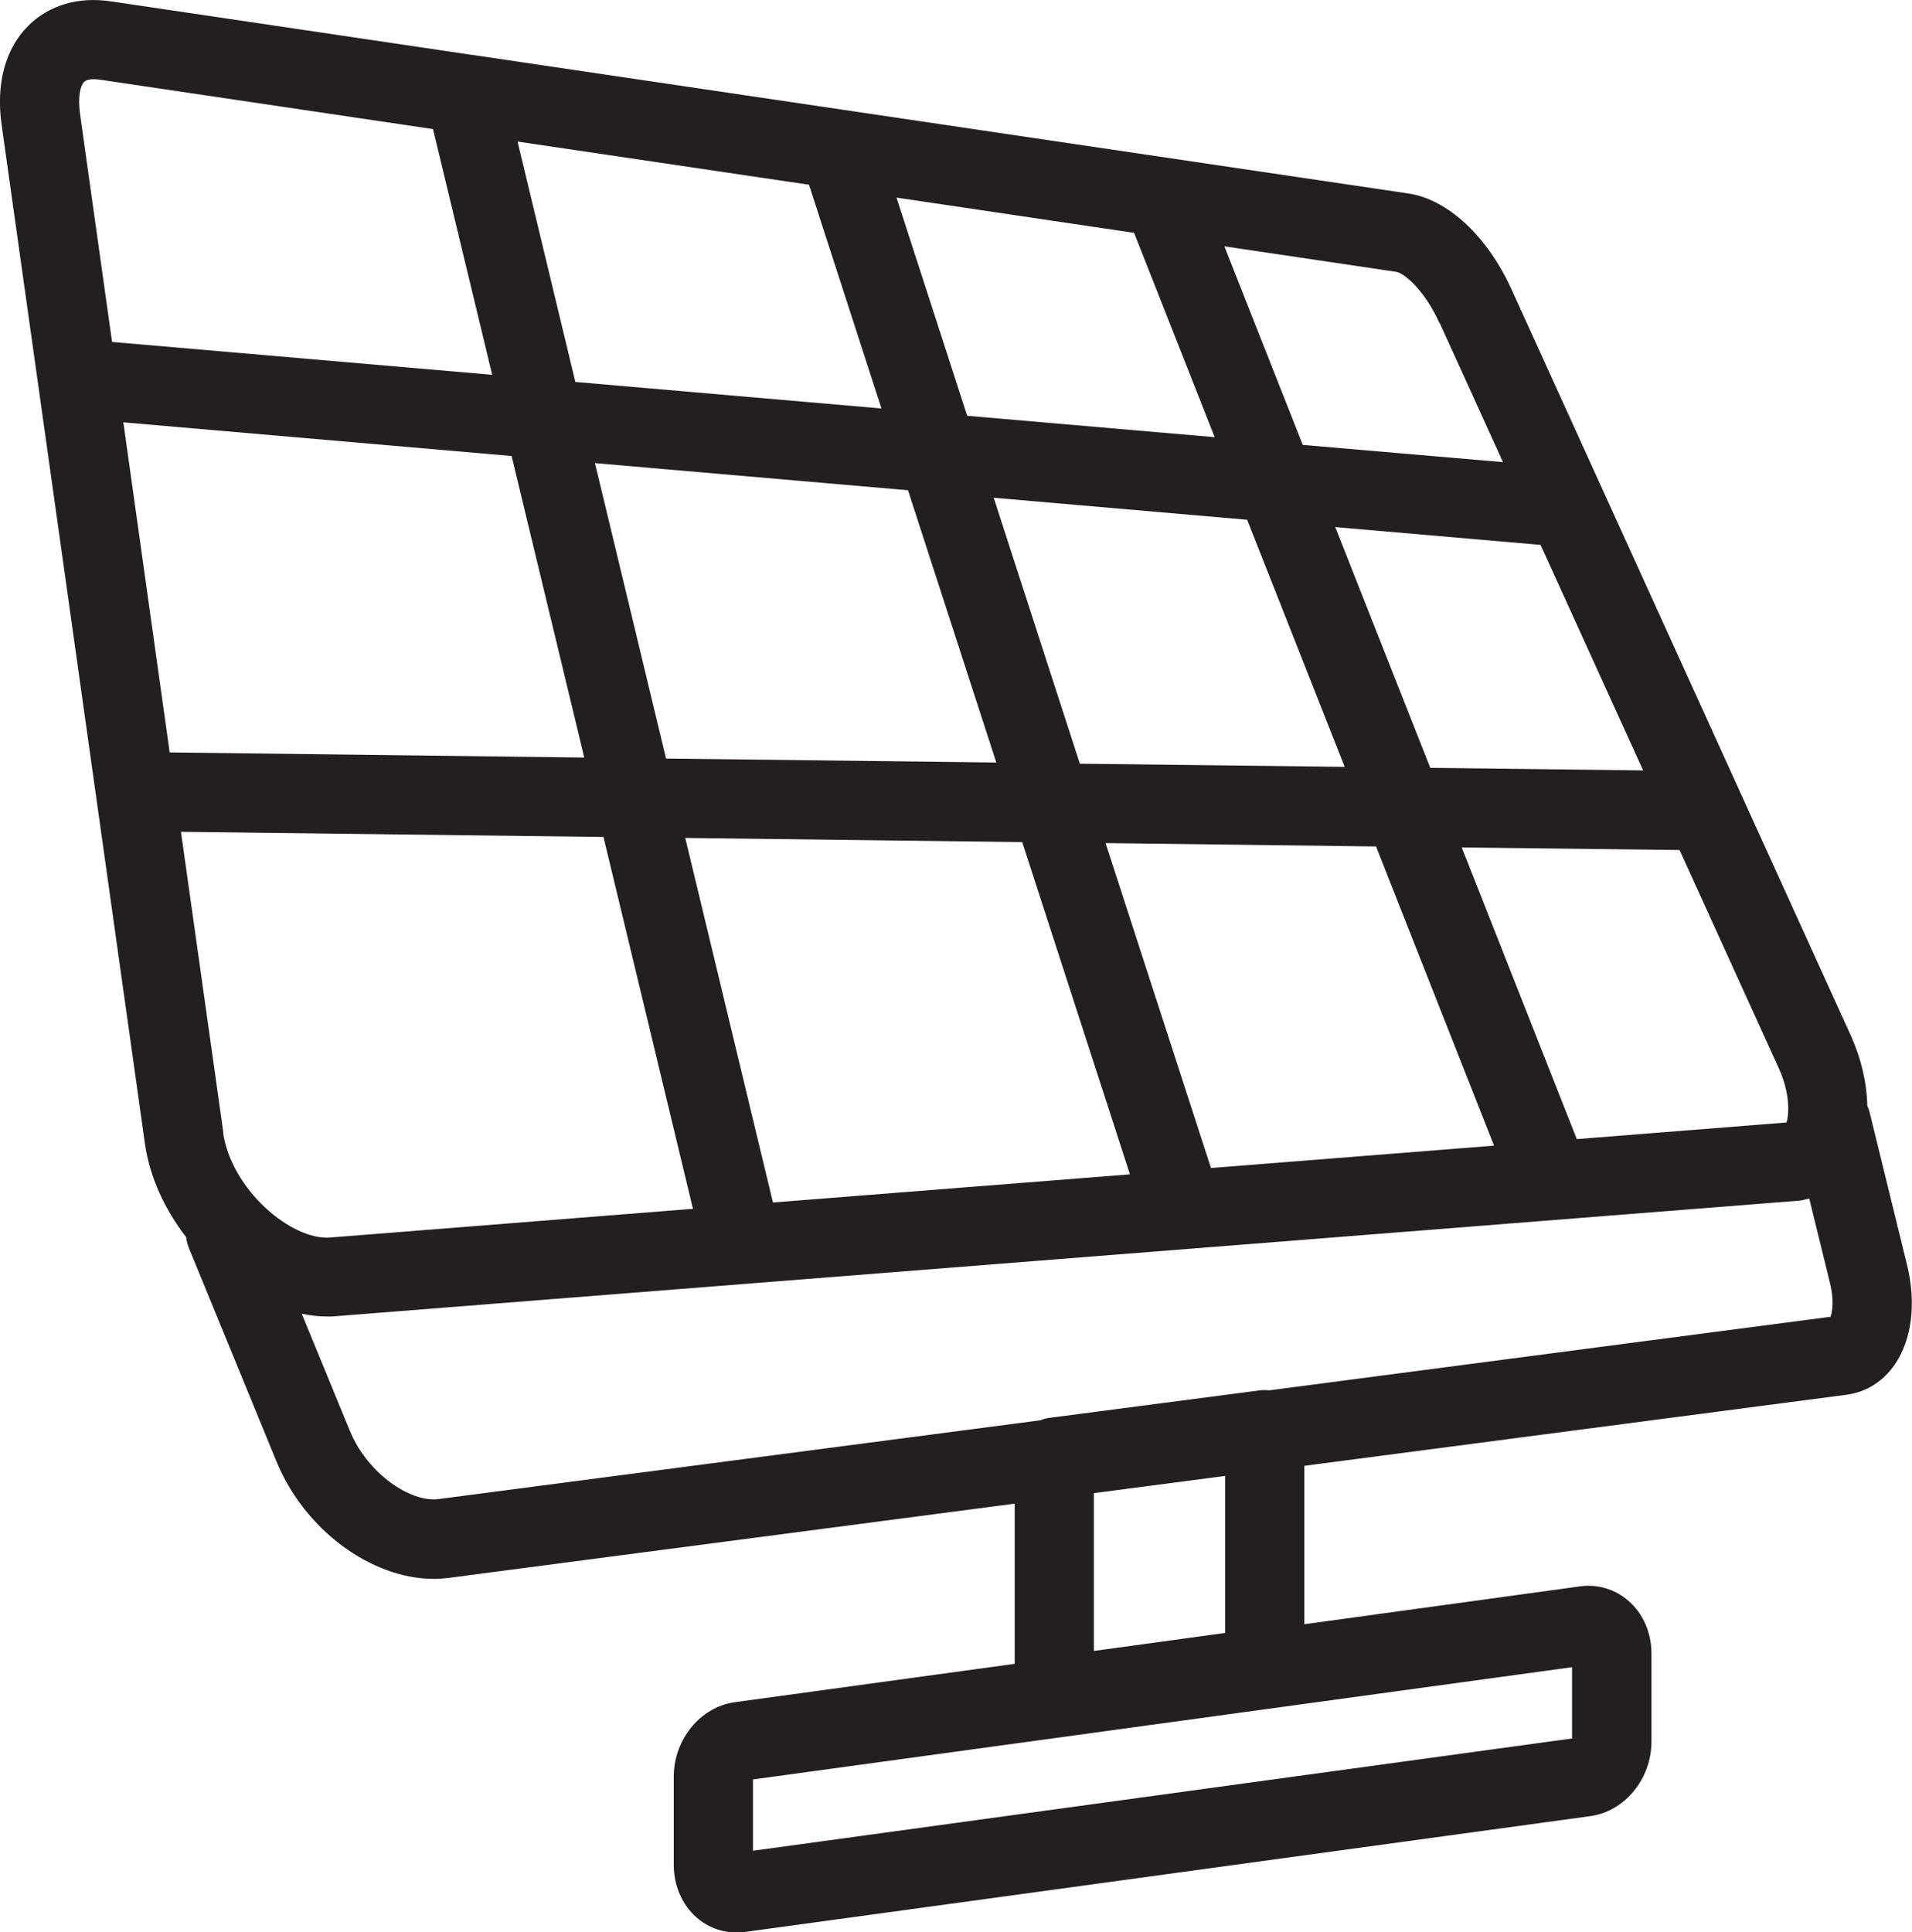 <?xml version="1.0" encoding="UTF-8"?>
<svg id="uuid-1878783a-b2b8-483d-b86b-78edd4e270ed" data-name="Layer 2" xmlns="http://www.w3.org/2000/svg" viewBox="0 0 96.57 97.59">
  <defs>
    <style>
      .uuid-74c477a7-0a5e-4275-b60f-8ba8d7a14aa5 {
        fill: #231f20;
      }
    </style>
  </defs>
  <g id="uuid-7596c373-7629-4d74-a78c-2188b7c11863" data-name="Objects">
    <path class="uuid-74c477a7-0a5e-4275-b60f-8ba8d7a14aa5" d="M94.42,56.14c-.03-.11-.07-.2-.11-.3-.02-1.14-.3-2.36-.82-3.52L76.36,14.65c-1.23-2.72-3.24-4.59-5.24-4.88L23.84,2.77s-.01,0-.02,0L5.61,.07C3.95-.18,2.48,.26,1.44,1.29,.27,2.44-.21,4.22,.08,6.29L7.32,57.76c.24,1.69,1,3.32,2.08,4.72,.02,.17,.06,.33,.12,.5l4.44,10.82c1.42,3.47,4.8,5.94,7.95,5.94,.25,0,.5-.02,.75-.05l28.59-3.75v8.09l-14.15,1.94c-1.72,.24-3.07,1.88-3.07,3.75v4.47c0,1.04,.42,2.01,1.15,2.65,.57,.5,1.29,.76,2.04,.76,.14,0,.28,0,.42-.03l42.7-5.85c1.72-.24,3.07-1.88,3.07-3.75v-4.47c0-1.04-.42-2.01-1.16-2.65-.67-.59-1.57-.86-2.46-.73l-13.91,1.91v-8l27.39-3.59c.98-.13,1.85-.67,2.44-1.54,.86-1.26,1.08-3.09,.61-5.02l-1.9-7.74Zm-15.02,31.66l-41.37,5.67v-3.6l41.37-5.67v3.6Zm10.83-31.11l-10.59,.84-5.81-14.73,11,.13,5.02,11.04c.56,1.24,.52,2.29,.38,2.72Zm-78.95,.51l-2.14-15.19,21.34,.26,4.52,18.78-18.32,1.45c-1.96,.16-5-2.43-5.41-5.29ZM40.86,9.33l3.66,11.3-15.46-1.34-2.92-12.14,14.72,2.18Zm16.42,2.43l4.07,10.32-12.5-1.08-3.57-11.02,12,1.78Zm25.72,27.15l-10.76-.13-4.8-12.16,10.37,.9,5.18,11.39Zm-15.08-.18l-13.38-.16-4.35-13.43,12.8,1.11,4.93,12.49Zm-22.06-13.97l4.46,13.75-16.68-.2-3.59-14.92,15.81,1.37Zm-16.35,13.5l-20.94-.26-2.34-16.67,19.61,1.7,3.67,15.23Zm9.53,22.47l-4.43-18.41,17.02,.21,5.44,16.78-18.02,1.42Zm22.12-1.75l-5.32-16.4,13.66,.17,5.96,15.11-14.3,1.13Zm11.55-42.68l3.2,7.04-10.11-.87-3.96-10.03,8.68,1.29c.37,.05,1.42,.89,2.18,2.58ZM4.26,4.13c.1-.1,.29-.13,.46-.13,.12,0,.23,.01,.3,.02l16.85,2.5,2.99,12.41-19.2-1.66-1.62-11.53c-.12-.85,.02-1.42,.21-1.61ZM61.88,82.47l-6.63,.91v-7.97l6.63-.87v7.93Zm30.59-15.97l-28.38,3.72c-.15-.02-.31-.02-.47,0l-10.63,1.39c-.16,.02-.3,.06-.44,.12l-30.41,3.98c-1.38,.18-3.57-1.26-4.47-3.45l-2.43-5.91c.44,.09,.87,.14,1.3,.14,.16,0,.31,0,.46-.02l73.85-5.83c.18-.01,.35-.07,.53-.11l1.05,4.28c.2,.81,.13,1.4,.03,1.67Z"/>
  </g>
</svg>
